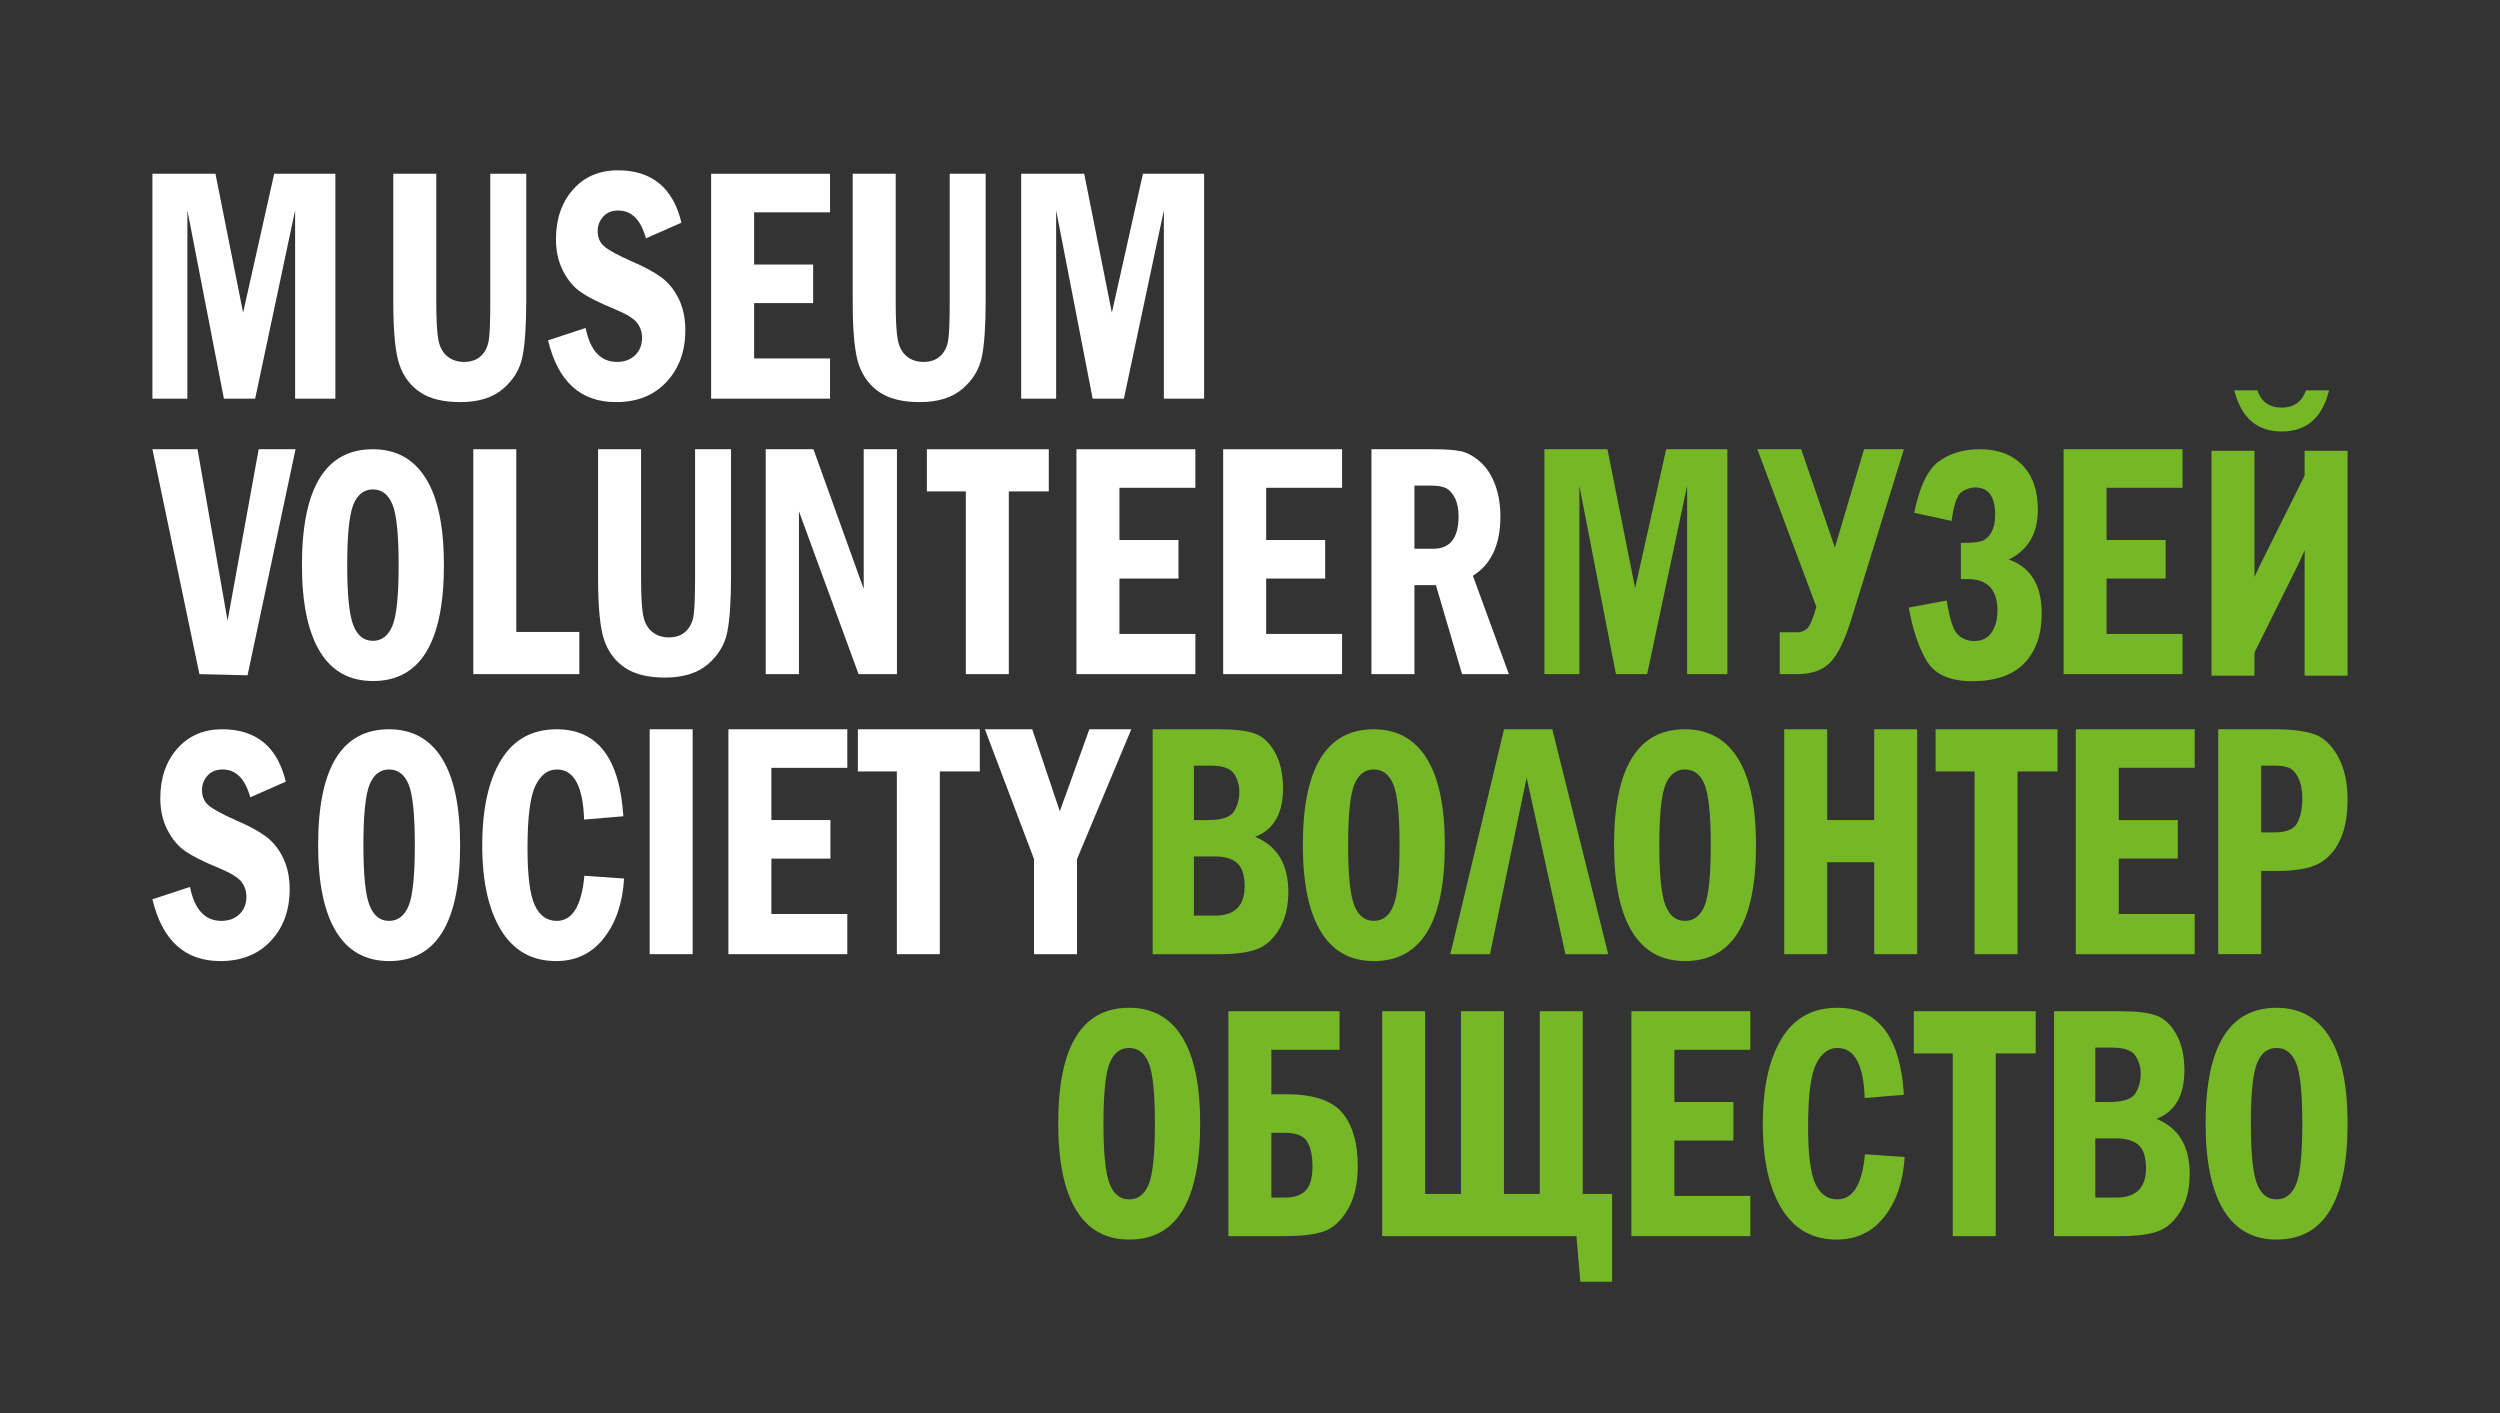 <?xml version="1.0" encoding="UTF-8"?> <!-- Generator: Adobe Illustrator 23.0.5, SVG Export Plug-In . SVG Version: 6.00 Build 0) --> <svg xmlns="http://www.w3.org/2000/svg" xmlns:xlink="http://www.w3.org/1999/xlink" x="0px" y="0px" width="651.969px" height="368.504px" viewBox="0 0 651.969 368.504" style="enable-background:new 0 0 651.969 368.504;" xml:space="preserve"><rect x="0" y="0" width="651.969" height="368.504" fill="#333333" stroke="none"/> <style type="text/css"> .st0{display:none;} .st1{display:inline;} .st2{fill:#75B726;} .st3{fill:#563077;} .st4{fill:#FFFFFF;} </style> <g id="Слой_3__x28_копия_x29_" class="st0"> <g id="Слой_5" class="st1"> <g> <path class="st2" d="M402.766,117.152h16.44l7.213,36.221l8.107-36.221h15.952v58.65H439.98V126.69l-10.425,49.111h-8.146 l-9.524-49.111v49.111h-9.119V117.152z"></path> <path class="st2" d="M473.687,158.267l-15.392-41.116h11.434l8.785,25.645l7.615-25.645h10.389l-13.637,44.083 c-1.769,5.76-3.657,9.625-5.659,11.602c-2.006,1.977-4.791,2.964-8.351,2.964h-4.744v-10.913h4.744 c0.746,0,1.5-0.276,2.261-0.833C471.889,163.5,472.743,161.572,473.687,158.267z"></path> <path class="st2" d="M508.954,135.842l-9.754-2.107c1.371-6.786,3.499-11.251,6.391-13.382c2.889-2.135,6.474-3.201,10.759-3.201 c4.658,0,8.337,1.374,11.042,4.123c2.702,2.749,4.052,6.646,4.052,11.688c0,6.129-2.526,10.454-7.583,12.973 c5.728,1.977,8.591,6.661,8.591,14.053c0,5.498-1.507,9.815-4.522,12.952c-3.011,3.137-7.533,4.705-13.562,4.705 c-5.828,0-9.794-1.758-11.9-5.283c-2.103-3.524-3.668-8.164-4.687-13.921l9.901-1.848c0.746,4.773,1.697,7.73,2.857,8.864 c1.159,1.138,2.609,1.705,4.353,1.705c1.992,0,3.492-0.746,4.504-2.239c1.008-1.493,1.511-3.406,1.511-5.731 c0-5.455-2.616-8.186-7.845-8.186h-1.683v-9.453h1.683c1.644,0,2.939-0.172,3.887-0.513c0.944-0.345,1.741-1.091,2.39-2.236 c0.646-1.145,0.973-2.663,0.973-4.554c0-4.755-1.744-7.134-5.232-7.134c-1.195,0-2.372,0.395-3.531,1.184 C510.389,129.088,509.525,131.603,508.954,135.842z"></path> <path class="st2" d="M538.165,117.152h31.013v10.056h-19.802v13.619h15.392v10.055h-15.392v14.437h19.802v10.483h-31.013V117.152 z"></path> <path class="st2" d="M587.935,170.193v6.015h-11.207v-58.65h11.207v32.912l1.683-3.564l11.394-22.86v-6.488h11.207v58.65h-11.207 v-30.378l0.036-2.318l-1.791,3.865L587.935,170.193z M582.666,101.789h6.015c1.048,3.007,3.165,4.511,6.352,4.511 c3.165,0,5.283-1.504,6.352-4.511h6.015c-1.769,7.163-5.889,10.741-12.367,10.741 C588.609,112.53,584.486,108.952,582.666,101.789z"></path> <path class="st2" d="M300.598,190.185h17.409c4.088,0,7.17,0.373,9.248,1.116c2.081,0.746,3.822,2.379,5.232,4.899 c1.407,2.523,2.11,5.659,2.11,9.41c0,6.56-2.43,10.773-7.285,12.632c5.778,2.351,8.667,7.149,8.667,14.394 c0,3.811-0.786,7.027-2.354,9.646c-1.568,2.62-3.506,4.367-5.81,5.243c-2.304,0.872-5.573,1.31-9.808,1.31h-17.409V190.185z M311.357,213.86h3.625c3.61,0,5.885-0.743,6.819-2.232s1.403-3.194,1.403-5.114c0-1.776-0.47-3.359-1.403-4.748 c-0.933-1.389-2.932-2.085-5.997-2.085h-4.446V213.86z M311.357,238.78h5.494c5.153,0,7.734-2.555,7.734-7.669 c0-2.842-0.642-4.845-1.924-6.011c-1.285-1.163-3.223-1.744-5.81-1.744h-5.494V238.78z"></path> <path class="st2" d="M376.791,220.391c0,20.165-6.165,30.245-18.493,30.245c-6.129,0-10.748-2.569-13.863-7.712 c-3.115-5.139-4.669-12.654-4.669-22.533c0-20.14,6.162-30.206,18.492-30.206c6.029,0,10.622,2.519,13.788,7.561 C375.208,202.789,376.791,210.336,376.791,220.391z M364.984,220.391c0-7.906-0.535-13.17-1.608-15.79 c-1.069-2.623-2.778-3.933-5.117-3.933c-2.315,0-4.009,1.317-5.082,3.955c-1.069,2.634-1.604,7.892-1.604,15.769 c0,7.734,0.528,12.959,1.586,15.683c1.059,2.72,2.76,4.08,5.1,4.08c2.318,0,4.016-1.303,5.1-3.908 C364.442,233.637,364.984,228.355,364.984,220.391z"></path> <path class="st2" d="M388.569,248.835h-10.343l14.01-58.65h12.589l14.574,58.65h-11.154l-10.117-46.025L388.569,248.835z"></path> <path class="st2" d="M457.949,220.391c0,20.165-6.165,30.245-18.496,30.245c-6.126,0-10.748-2.569-13.86-7.712 c-3.115-5.139-4.672-12.654-4.672-22.533c0-20.14,6.165-30.206,18.496-30.206c6.025,0,10.622,2.519,13.784,7.561 C456.366,202.789,457.949,210.336,457.949,220.391z M446.142,220.391c0-7.906-0.538-13.17-1.608-15.79 c-1.073-2.623-2.778-3.933-5.117-3.933c-2.318,0-4.012,1.317-5.082,3.955c-1.073,2.634-1.608,7.892-1.608,15.769 c0,7.734,0.528,12.959,1.59,15.683c1.055,2.72,2.756,4.08,5.1,4.08c2.315,0,4.016-1.303,5.1-3.908 C445.6,233.637,446.142,228.355,446.142,220.391z"></path> <path class="st2" d="M465.306,190.185h11.207v23.675h12.255v-23.675h11.207v58.65h-11.207v-23.976h-12.255v23.976h-11.207 V190.185z"></path> <path class="st2" d="M504.777,190.185h31.796v10.999h-10.422v47.651h-11.211v-47.651h-10.163V190.185z"></path> <path class="st2" d="M541.339,190.185h31.013v10.056H552.55v13.619h15.392v10.056H552.55v14.437h19.802v10.483h-31.013V190.185z"></path> <path class="st2" d="M578.478,190.185h14.685c4.457,0,7.913,0.431,10.368,1.288c2.455,0.861,4.515,2.803,6.183,5.824 c1.669,3.022,2.505,6.765,2.505,11.236c0,4.296-0.675,7.848-2.02,10.655c-1.342,2.806-3.205,4.834-5.584,6.079 c-2.379,1.245-6.036,1.87-10.967,1.87h-3.958v21.697h-11.211V190.185z M589.689,199.681v17.402h3.474 c3.065,0,5.039-0.818,5.921-2.455c0.883-1.636,1.328-3.761,1.328-6.374c0-2.214-0.345-4.001-1.03-5.365 c-0.685-1.364-1.482-2.239-2.39-2.627c-0.908-0.388-2.185-0.581-3.829-0.581H589.689z"></path> <path class="st2" d="M312.993,293.019c0,20.165-6.165,30.245-18.496,30.245c-6.126,0-10.748-2.57-13.859-7.712 c-3.115-5.139-4.672-12.654-4.672-22.533c0-20.14,6.165-30.206,18.496-30.206c6.025,0,10.623,2.519,13.784,7.561 C311.41,275.417,312.993,282.964,312.993,293.019z M301.186,293.019c0-7.906-0.538-13.17-1.608-15.79 c-1.073-2.623-2.778-3.933-5.117-3.933c-2.318,0-4.012,1.317-5.082,3.955c-1.073,2.634-1.608,7.892-1.608,15.769 c0,7.734,0.528,12.959,1.59,15.683c1.055,2.72,2.756,4.08,5.1,4.08c2.315,0,4.016-1.303,5.1-3.908 C300.644,306.265,301.186,300.982,301.186,293.019z"></path> <path class="st2" d="M320.35,263.714h28.993v10.055h-17.786v11.599h3.922c7.002,0,11.85,1.608,14.552,4.812 c2.702,3.208,4.055,7.863,4.055,13.967c0,4.669-0.904,8.484-2.709,11.448s-3.915,4.834-6.33,5.609 c-2.419,0.772-5.756,1.159-10.016,1.159H320.35V263.714z M331.557,295.424v16.885h3.488c2.498,0,4.328-0.617,5.491-1.855 c1.163-1.238,1.744-3.37,1.744-6.391c0-2.62-0.449-4.716-1.349-6.284c-0.901-1.568-2.864-2.354-5.885-2.354H331.557z"></path> <path class="st2" d="M412.758,311.365h7.658v22.899h-8.293l-1.008-11.9H360.45v-58.65h11.211v47.651h9.338v-47.651h11.211v47.651 h9.341v-47.651h11.207V311.365z"></path> <path class="st2" d="M425.448,263.714h31.01v10.055h-19.802v13.619h15.395v10.055h-15.395v14.437h19.802v10.483h-31.01V263.714z"></path> <path class="st2" d="M486.359,301.011l10.35,0.729c-0.373,6.359-2.128,11.538-5.268,15.532 c-3.137,3.998-7.285,5.993-12.442,5.993c-6.277,0-11.057-2.677-14.348-8.031c-3.287-5.358-4.931-12.733-4.931-22.128 c0-9.481,1.633-16.903,4.895-22.257c3.262-5.358,8.107-8.035,14.534-8.035c10.637,0,16.425,7.561,17.373,22.684l-10.239,0.861 c-0.273-8.71-2.638-13.063-7.098-13.063c-2.34,0-4.202,1.403-5.584,4.21c-1.382,2.81-2.074,8.25-2.074,16.329 c0,7.217,0.635,12.18,1.906,14.889c1.27,2.706,3.176,4.059,5.717,4.059C483.233,312.782,485.637,308.86,486.359,301.011z"></path> <path class="st2" d="M499.091,263.714h31.796v10.999h-10.422v47.651h-11.211v-47.651h-10.163V263.714z"></path> <path class="st2" d="M535.667,263.714h17.412c4.084,0,7.167,0.373,9.248,1.116c2.078,0.746,3.822,2.379,5.229,4.899 c1.407,2.523,2.11,5.659,2.11,9.41c0,6.56-2.426,10.773-7.285,12.632c5.778,2.351,8.67,7.149,8.67,14.394 c0,3.811-0.786,7.027-2.354,9.646c-1.572,2.62-3.506,4.367-5.81,5.243c-2.304,0.872-5.573,1.31-9.808,1.31h-17.412V263.714z M546.43,287.389h3.625c3.61,0,5.882-0.743,6.818-2.232c0.933-1.489,1.4-3.194,1.4-5.114c0-1.776-0.466-3.359-1.4-4.748 c-0.937-1.389-2.936-2.085-5.997-2.085h-4.446V287.389z M546.43,312.308h5.491c5.157,0,7.734-2.555,7.734-7.669 c0-2.842-0.642-4.845-1.924-6.011c-1.285-1.163-3.219-1.744-5.81-1.744h-5.491V312.308z"></path> <path class="st2" d="M612.219,293.019c0,20.165-6.165,30.245-18.496,30.245c-6.126,0-10.748-2.57-13.859-7.712 c-3.115-5.139-4.672-12.654-4.672-22.533c0-20.14,6.165-30.206,18.496-30.206c6.025,0,10.622,2.519,13.784,7.561 C610.637,275.417,612.219,282.964,612.219,293.019z M600.412,293.019c0-7.906-0.538-13.17-1.608-15.79 c-1.073-2.623-2.778-3.933-5.117-3.933c-2.318,0-4.012,1.317-5.082,3.955c-1.073,2.634-1.608,7.892-1.608,15.769 c0,7.734,0.528,12.959,1.59,15.683c1.055,2.72,2.756,4.08,5.1,4.08c2.315,0,4.016-1.303,5.1-3.908 C599.87,306.265,600.412,300.982,600.412,293.019z"></path> <path class="st3" d="M39.749,45.315h16.44l7.211,36.221l8.107-36.221h15.954v58.65H76.962V54.854l-10.423,49.111h-8.146 l-9.526-49.111v49.111h-9.117V45.315z"></path> <path class="st3" d="M102.567,45.315h11.209V78.83c0,4.726,0.187,8.021,0.56,9.883c0.373,1.863,1.152,3.273,2.334,4.231 c1.184,0.958,2.634,1.439,4.353,1.439c1.868,0,3.35-0.531,4.446-1.59s1.769-2.462,2.019-4.21 c0.248-1.748,0.373-4.999,0.373-9.754V45.315h9.377v32.998c0,6.589-0.33,11.502-0.99,14.739c-0.66,3.237-2.342,6.015-5.044,8.337 c-2.702,2.318-6.42,3.477-11.152,3.477c-4.434,0-7.92-0.851-10.461-2.555c-2.541-1.705-4.348-4.095-5.419-7.174 s-1.606-8.516-1.606-16.307V45.315z"></path> <path class="st3" d="M177.718,58.076l-9.266,4.08c-1.321-4.838-3.736-7.26-7.249-7.26c-1.644,0-2.945,0.538-3.904,1.611 c-0.958,1.073-1.437,2.329-1.437,3.761c0,1.662,0.565,2.986,1.699,3.973c1.134,0.99,3.506,2.286,7.118,3.89 c3.287,1.403,5.871,2.792,7.752,4.166c1.88,1.374,3.4,3.244,4.559,5.606c1.157,2.365,1.737,5.107,1.737,8.229 c0,5.473-1.638,9.962-4.913,13.472c-3.276,3.51-7.665,5.261-13.17,5.261c-9.241,0-15.144-5.369-17.71-16.11l9.79-3.223 c1.195,5.9,3.922,8.85,8.182,8.85c1.941,0,3.517-0.581,4.726-1.741c1.208-1.159,1.812-2.684,1.812-4.576 c0-1.432-0.425-2.713-1.27-3.847c-0.849-1.13-2.79-2.325-5.83-3.585c-3.91-1.604-6.824-3.058-8.742-4.36 c-1.918-1.306-3.501-3.165-4.746-5.588c-1.245-2.419-1.868-5.178-1.868-8.272c0-5.268,1.477-9.589,4.428-12.952 c2.952-3.366,6.856-5.049,11.713-5.049C169.995,44.414,175.525,48.968,177.718,58.076z"></path> <path class="st3" d="M185.455,45.315h31.012V55.37h-19.802v13.619h15.394v10.055h-15.394v14.437h19.802v10.483h-31.012V45.315z"></path> <path class="st3" d="M222.379,45.315h11.209V78.83c0,4.726,0.187,8.021,0.56,9.883c0.373,1.863,1.152,3.273,2.334,4.231 c1.184,0.958,2.634,1.439,4.353,1.439c1.868,0,3.35-0.531,4.446-1.59s1.769-2.462,2.019-4.21 c0.248-1.748,0.373-4.999,0.373-9.754V45.315h9.377v32.998c0,6.589-0.33,11.502-0.99,14.739c-0.66,3.237-2.342,6.015-5.044,8.337 c-2.702,2.318-6.42,3.477-11.152,3.477c-4.434,0-7.92-0.851-10.461-2.555s-4.348-4.095-5.419-7.174s-1.606-8.516-1.606-16.307 V45.315z"></path> <path class="st3" d="M266.308,45.315h16.44l7.211,36.221l8.107-36.221h15.954v58.65h-10.499V54.854l-10.423,49.111h-8.146 l-9.526-49.111v49.111h-9.117V45.315z"></path> <path class="st3" d="M39.749,117.152h11.757l7.845,44.715l8.109-44.715h9.614l-12.516,58.951l-12.553-0.301L39.749,117.152z"></path> <path class="st3" d="M115.768,147.358c0,20.165-6.165,30.245-18.494,30.245c-6.128,0-10.748-2.57-13.861-7.712 c-3.115-5.139-4.671-12.654-4.671-22.533c0-20.14,6.164-30.206,18.494-30.206c6.027,0,10.623,2.519,13.786,7.561 C114.186,129.755,115.768,137.302,115.768,147.358z M103.962,147.358c0-7.906-0.537-13.17-1.608-15.79 c-1.071-2.623-2.778-3.933-5.117-3.933c-2.316,0-4.01,1.317-5.082,3.955c-1.071,2.634-1.606,7.892-1.606,15.769 c0,7.734,0.528,12.959,1.588,15.683c1.057,2.72,2.758,4.08,5.1,4.08c2.316,0,4.016-1.303,5.1-3.908 C103.42,160.604,103.962,155.321,103.962,147.358z"></path> <path class="st3" d="M123.432,117.152h11.209v47.651h16.44v10.999h-27.649V117.152z"></path> <path class="st3" d="M155.973,117.152h11.209v33.515c0,4.726,0.187,8.021,0.56,9.883c0.373,1.863,1.152,3.273,2.334,4.231 c1.184,0.958,2.634,1.439,4.353,1.439c1.868,0,3.35-0.531,4.446-1.59c1.096-1.059,1.769-2.462,2.019-4.21 c0.248-1.748,0.373-4.999,0.373-9.754v-33.515h9.377v32.998c0,6.589-0.33,11.502-0.99,14.739 c-0.66,3.237-2.342,6.015-5.044,8.337c-2.702,2.318-6.42,3.477-11.152,3.477c-4.434,0-7.92-0.851-10.461-2.555 c-2.541-1.705-4.348-4.095-5.419-7.174c-1.071-3.079-1.606-8.516-1.606-16.307V117.152z"></path> <path class="st3" d="M199.69,117.152h12.442l13.113,36.436v-36.436h8.668v58.65h-10.012l-15.543-42.451v42.451h-8.668V117.152z"></path> <path class="st3" d="M241.714,117.152h31.796v10.999h-10.423v47.651h-11.209v-47.651h-10.163V117.152z"></path> <path class="st3" d="M280.725,117.152h31.012v10.056h-19.802v13.619h15.394v10.055h-15.394v14.437h19.802v10.483h-31.012V117.152 z"></path> <path class="st3" d="M318.988,117.152h31.012v10.056h-19.802v13.619h15.394v10.055h-15.394v14.437h19.802v10.483h-31.012V117.152 z"></path> <path class="st3" d="M357.659,117.152h16.029c3.113,0,5.498,0.165,7.154,0.495c1.656,0.33,3.332,1.217,5.026,2.663 c1.694,1.446,3.02,3.424,3.978,5.929c0.96,2.508,1.439,5.322,1.439,8.444c0,7.332-2.392,12.489-7.174,15.467l9.379,25.652 h-12.202l-6.82-23.201h-5.6v23.201h-11.209V117.152z M368.868,126.647v16.458h4.931c4.384,0,6.576-2.821,6.576-8.466 c0-1.949-0.325-3.546-0.971-4.791c-0.65-1.245-1.401-2.089-2.261-2.534s-2.125-0.667-3.793-0.667H368.868z"></path> <path class="st3" d="M74.534,203.848l-9.266,4.08c-1.321-4.838-3.736-7.26-7.249-7.26c-1.644,0-2.945,0.538-3.904,1.611 c-0.958,1.073-1.437,2.329-1.437,3.761c0,1.662,0.565,2.986,1.699,3.973c1.134,0.99,3.506,2.286,7.118,3.89 c3.287,1.403,5.871,2.792,7.752,4.166s3.4,3.244,4.559,5.606c1.157,2.365,1.737,5.107,1.737,8.229 c0,5.473-1.638,9.962-4.913,13.472c-3.276,3.51-7.665,5.261-13.17,5.261c-9.241,0-15.144-5.369-17.71-16.11l9.79-3.223 c1.195,5.9,3.922,8.85,8.182,8.85c1.941,0,3.517-0.581,4.726-1.741c1.208-1.159,1.812-2.684,1.812-4.576 c0-1.432-0.425-2.713-1.27-3.847c-0.849-1.13-2.79-2.325-5.83-3.585c-3.91-1.604-6.824-3.058-8.742-4.36 c-1.918-1.306-3.501-3.165-4.746-5.588c-1.245-2.419-1.868-5.178-1.868-8.272c0-5.268,1.477-9.589,4.428-12.952 c2.952-3.366,6.856-5.049,11.713-5.049C66.812,190.185,72.342,194.739,74.534,203.848z"></path> <path class="st3" d="M119.991,220.391c0,20.165-6.165,30.245-18.494,30.245c-6.128,0-10.748-2.569-13.861-7.712 c-3.115-5.139-4.671-12.654-4.671-22.533c0-20.14,6.164-30.206,18.494-30.206c6.027,0,10.623,2.519,13.786,7.561 C118.408,202.789,119.991,210.336,119.991,220.391z M108.184,220.391c0-7.906-0.537-13.17-1.608-15.79 c-1.071-2.623-2.778-3.933-5.117-3.933c-2.316,0-4.01,1.317-5.082,3.955c-1.071,2.634-1.606,7.892-1.606,15.769 c0,7.734,0.528,12.959,1.588,15.683c1.057,2.72,2.758,4.08,5.1,4.08c2.316,0,4.016-1.303,5.1-3.908 C107.642,233.637,108.184,228.355,108.184,220.391z"></path> <path class="st3" d="M152.4,228.383l10.35,0.729c-0.373,6.359-2.13,11.538-5.268,15.532c-3.138,3.998-7.285,5.993-12.442,5.993 c-6.277,0-11.059-2.677-14.348-8.031c-3.287-5.358-4.931-12.733-4.931-22.128c0-9.481,1.631-16.903,4.893-22.257 c3.264-5.358,8.109-8.035,14.534-8.035c10.637,0,16.427,7.561,17.375,22.684l-10.239,0.861 c-0.275-8.71-2.639-13.063-7.098-13.063c-2.342,0-4.202,1.403-5.586,4.21c-1.382,2.81-2.072,8.25-2.072,16.329 c0,7.217,0.635,12.18,1.906,14.889c1.27,2.706,3.174,4.059,5.715,4.059C149.274,240.154,151.677,236.232,152.4,228.383z"></path> <path class="st3" d="M169.425,190.185h11.209v58.65h-11.209V190.185z"></path> <path class="st3" d="M189.959,190.185h31.012v10.056h-19.802v13.619h15.394v10.056h-15.394v14.437h19.802v10.483h-31.012V190.185 z"></path> <path class="st3" d="M223.722,190.185h31.796v10.999h-10.423v47.651h-11.209v-47.651h-10.163V190.185z"></path> <path class="st3" d="M256.847,190.185h12.347l7.195,21.378l7.698-21.378h10.945l-14.161,33.859v24.791h-11.209v-24.791 L256.847,190.185z"></path> </g> </g> </g> <g id="Слой_3__x28_копия2_x29_"> <g id="Слой_5__x28_копия_x29_"> <g> <path class="st2" d="M402.766,117.152h16.44l7.213,36.221l8.107-36.221h15.952v58.65H439.98V126.69l-10.425,49.111h-8.146 l-9.524-49.111v49.111h-9.119V117.152z"></path> <path class="st2" d="M473.687,158.267l-15.392-41.116h11.434l8.785,25.645l7.615-25.645h10.389l-13.637,44.083 c-1.769,5.76-3.657,9.625-5.659,11.602c-2.006,1.977-4.791,2.964-8.351,2.964h-4.744v-10.913h4.744 c0.746,0,1.5-0.276,2.261-0.833C471.889,163.5,472.743,161.572,473.687,158.267z"></path> <path class="st2" d="M508.954,135.842l-9.754-2.107c1.371-6.786,3.499-11.251,6.391-13.382c2.889-2.135,6.474-3.201,10.759-3.201 c4.658,0,8.337,1.374,11.042,4.123c2.702,2.749,4.052,6.646,4.052,11.688c0,6.129-2.526,10.454-7.583,12.973 c5.728,1.977,8.591,6.661,8.591,14.053c0,5.498-1.507,9.815-4.522,12.952c-3.011,3.137-7.533,4.705-13.562,4.705 c-5.828,0-9.794-1.758-11.9-5.283c-2.103-3.524-3.668-8.164-4.687-13.921l9.901-1.848c0.746,4.773,1.697,7.73,2.857,8.864 c1.159,1.138,2.609,1.705,4.353,1.705c1.992,0,3.492-0.746,4.504-2.239c1.008-1.493,1.511-3.406,1.511-5.731 c0-5.455-2.616-8.186-7.845-8.186h-1.683v-9.453h1.683c1.644,0,2.939-0.172,3.887-0.513c0.944-0.345,1.741-1.091,2.39-2.236 c0.646-1.145,0.973-2.663,0.973-4.554c0-4.755-1.744-7.134-5.232-7.134c-1.195,0-2.372,0.395-3.531,1.184 C510.389,129.088,509.525,131.603,508.954,135.842z"></path> <path class="st2" d="M538.165,117.152h31.013v10.056h-19.802v13.619h15.392v10.055h-15.392v14.437h19.802v10.483h-31.013V117.152 z"></path> <path class="st2" d="M587.935,170.193v6.015h-11.207v-58.65h11.207v32.912l1.683-3.564l11.394-22.86v-6.488h11.207v58.65h-11.207 v-30.378l0.036-2.318l-1.791,3.865L587.935,170.193z M582.666,101.789h6.015c1.048,3.007,3.165,4.511,6.352,4.511 c3.165,0,5.283-1.504,6.352-4.511h6.015c-1.769,7.163-5.889,10.741-12.367,10.741 C588.609,112.53,584.486,108.952,582.666,101.789z"></path> <path class="st2" d="M300.598,190.185h17.409c4.088,0,7.17,0.373,9.248,1.116c2.081,0.746,3.822,2.379,5.232,4.899 c1.407,2.523,2.11,5.659,2.11,9.41c0,6.56-2.43,10.773-7.285,12.632c5.778,2.351,8.667,7.149,8.667,14.394 c0,3.811-0.786,7.027-2.354,9.646c-1.568,2.62-3.506,4.367-5.81,5.243c-2.304,0.872-5.573,1.31-9.808,1.31h-17.409V190.185z M311.357,213.86h3.625c3.61,0,5.885-0.743,6.819-2.232s1.403-3.194,1.403-5.114c0-1.776-0.47-3.359-1.403-4.748 c-0.933-1.389-2.932-2.085-5.997-2.085h-4.446V213.86z M311.357,238.78h5.494c5.153,0,7.734-2.555,7.734-7.669 c0-2.842-0.642-4.845-1.924-6.011c-1.285-1.163-3.223-1.744-5.81-1.744h-5.494V238.78z"></path> <path class="st2" d="M376.791,220.391c0,20.165-6.165,30.245-18.493,30.245c-6.129,0-10.748-2.569-13.863-7.712 c-3.115-5.139-4.669-12.654-4.669-22.533c0-20.14,6.162-30.206,18.492-30.206c6.029,0,10.622,2.519,13.788,7.561 C375.208,202.789,376.791,210.336,376.791,220.391z M364.984,220.391c0-7.906-0.535-13.17-1.608-15.79 c-1.069-2.623-2.778-3.933-5.117-3.933c-2.315,0-4.009,1.317-5.082,3.955c-1.069,2.634-1.604,7.892-1.604,15.769 c0,7.734,0.528,12.959,1.586,15.683c1.059,2.72,2.76,4.08,5.1,4.08c2.318,0,4.016-1.303,5.1-3.908 C364.442,233.637,364.984,228.355,364.984,220.391z"></path> <path class="st2" d="M388.569,248.835h-10.343l14.01-58.65h12.589l14.574,58.65h-11.154l-10.117-46.025L388.569,248.835z"></path> <path class="st2" d="M457.949,220.391c0,20.165-6.165,30.245-18.496,30.245c-6.126,0-10.748-2.569-13.86-7.712 c-3.115-5.139-4.672-12.654-4.672-22.533c0-20.14,6.165-30.206,18.496-30.206c6.025,0,10.622,2.519,13.784,7.561 C456.366,202.789,457.949,210.336,457.949,220.391z M446.142,220.391c0-7.906-0.538-13.17-1.608-15.79 c-1.073-2.623-2.778-3.933-5.117-3.933c-2.318,0-4.012,1.317-5.082,3.955c-1.073,2.634-1.608,7.892-1.608,15.769 c0,7.734,0.528,12.959,1.59,15.683c1.055,2.72,2.756,4.08,5.1,4.08c2.315,0,4.016-1.303,5.1-3.908 C445.6,233.637,446.142,228.355,446.142,220.391z"></path> <path class="st2" d="M465.306,190.185h11.207v23.675h12.255v-23.675h11.207v58.65h-11.207v-23.976h-12.255v23.976h-11.207 V190.185z"></path> <path class="st2" d="M504.777,190.185h31.796v10.999h-10.422v47.651h-11.211v-47.651h-10.163V190.185z"></path> <path class="st2" d="M541.339,190.185h31.013v10.056H552.55v13.619h15.392v10.056H552.55v14.437h19.802v10.483h-31.013V190.185z"></path> <path class="st2" d="M578.478,190.185h14.685c4.457,0,7.913,0.431,10.368,1.288c2.455,0.861,4.515,2.803,6.183,5.824 c1.669,3.022,2.505,6.765,2.505,11.236c0,4.296-0.675,7.848-2.02,10.655c-1.342,2.806-3.205,4.834-5.584,6.079 c-2.379,1.245-6.036,1.87-10.967,1.87h-3.958v21.697h-11.211V190.185z M589.689,199.681v17.402h3.474 c3.065,0,5.039-0.818,5.921-2.455c0.883-1.636,1.328-3.761,1.328-6.374c0-2.214-0.345-4.001-1.03-5.365 c-0.685-1.364-1.482-2.239-2.39-2.627c-0.908-0.388-2.185-0.581-3.829-0.581H589.689z"></path> <path class="st2" d="M312.993,293.019c0,20.165-6.165,30.245-18.496,30.245c-6.126,0-10.748-2.57-13.859-7.712 c-3.115-5.139-4.672-12.654-4.672-22.533c0-20.14,6.165-30.206,18.496-30.206c6.025,0,10.623,2.519,13.784,7.561 C311.41,275.417,312.993,282.964,312.993,293.019z M301.186,293.019c0-7.906-0.538-13.17-1.608-15.79 c-1.073-2.623-2.778-3.933-5.117-3.933c-2.318,0-4.012,1.317-5.082,3.955c-1.073,2.634-1.608,7.892-1.608,15.769 c0,7.734,0.528,12.959,1.59,15.683c1.055,2.72,2.756,4.08,5.1,4.08c2.315,0,4.016-1.303,5.1-3.908 C300.644,306.265,301.186,300.982,301.186,293.019z"></path> <path class="st2" d="M320.35,263.714h28.993v10.055h-17.786v11.599h3.922c7.002,0,11.85,1.608,14.552,4.812 c2.702,3.208,4.055,7.863,4.055,13.967c0,4.669-0.904,8.484-2.709,11.448s-3.915,4.834-6.33,5.609 c-2.419,0.772-5.756,1.159-10.016,1.159H320.35V263.714z M331.557,295.424v16.885h3.488c2.498,0,4.328-0.617,5.491-1.855 c1.163-1.238,1.744-3.37,1.744-6.391c0-2.62-0.449-4.716-1.349-6.284c-0.901-1.568-2.864-2.354-5.885-2.354H331.557z"></path> <path class="st2" d="M412.758,311.365h7.658v22.899h-8.293l-1.008-11.9H360.45v-58.65h11.211v47.651h9.338v-47.651h11.211v47.651 h9.341v-47.651h11.207V311.365z"></path> <path class="st2" d="M425.448,263.714h31.01v10.055h-19.802v13.619h15.395v10.055h-15.395v14.437h19.802v10.483h-31.01V263.714z"></path> <path class="st2" d="M486.359,301.011l10.35,0.729c-0.373,6.359-2.128,11.538-5.268,15.532 c-3.137,3.998-7.285,5.993-12.442,5.993c-6.277,0-11.057-2.677-14.348-8.031c-3.287-5.358-4.931-12.733-4.931-22.128 c0-9.481,1.633-16.903,4.895-22.257c3.262-5.358,8.107-8.035,14.534-8.035c10.637,0,16.425,7.561,17.373,22.684l-10.239,0.861 c-0.273-8.71-2.638-13.063-7.098-13.063c-2.34,0-4.202,1.403-5.584,4.21c-1.382,2.81-2.074,8.25-2.074,16.329 c0,7.217,0.635,12.18,1.906,14.889c1.27,2.706,3.176,4.059,5.717,4.059C483.233,312.782,485.637,308.86,486.359,301.011z"></path> <path class="st2" d="M499.091,263.714h31.796v10.999h-10.422v47.651h-11.211v-47.651h-10.163V263.714z"></path> <path class="st2" d="M535.667,263.714h17.412c4.084,0,7.167,0.373,9.248,1.116c2.078,0.746,3.822,2.379,5.229,4.899 c1.407,2.523,2.11,5.659,2.11,9.41c0,6.56-2.426,10.773-7.285,12.632c5.778,2.351,8.67,7.149,8.67,14.394 c0,3.811-0.786,7.027-2.354,9.646c-1.572,2.62-3.506,4.367-5.81,5.243c-2.304,0.872-5.573,1.31-9.808,1.31h-17.412V263.714z M546.43,287.389h3.625c3.61,0,5.882-0.743,6.818-2.232c0.933-1.489,1.4-3.194,1.4-5.114c0-1.776-0.466-3.359-1.4-4.748 c-0.937-1.389-2.936-2.085-5.997-2.085h-4.446V287.389z M546.43,312.308h5.491c5.157,0,7.734-2.555,7.734-7.669 c0-2.842-0.642-4.845-1.924-6.011c-1.285-1.163-3.219-1.744-5.81-1.744h-5.491V312.308z"></path> <path class="st2" d="M612.219,293.019c0,20.165-6.165,30.245-18.496,30.245c-6.126,0-10.748-2.57-13.859-7.712 c-3.115-5.139-4.672-12.654-4.672-22.533c0-20.14,6.165-30.206,18.496-30.206c6.025,0,10.622,2.519,13.784,7.561 C610.637,275.417,612.219,282.964,612.219,293.019z M600.412,293.019c0-7.906-0.538-13.17-1.608-15.79 c-1.073-2.623-2.778-3.933-5.117-3.933c-2.318,0-4.012,1.317-5.082,3.955c-1.073,2.634-1.608,7.892-1.608,15.769 c0,7.734,0.528,12.959,1.59,15.683c1.055,2.72,2.756,4.08,5.1,4.08c2.315,0,4.016-1.303,5.1-3.908 C599.87,306.265,600.412,300.982,600.412,293.019z"></path> <path class="st4" d="M39.749,45.315h16.44l7.211,36.221l8.107-36.221h15.954v58.65H76.962V54.854l-10.423,49.111h-8.146 l-9.526-49.111v49.111h-9.117V45.315z"></path> <path class="st4" d="M102.567,45.315h11.209V78.83c0,4.726,0.187,8.021,0.56,9.883c0.373,1.863,1.152,3.273,2.334,4.231 c1.184,0.958,2.634,1.439,4.353,1.439c1.868,0,3.35-0.531,4.446-1.59s1.769-2.462,2.019-4.21 c0.248-1.748,0.373-4.999,0.373-9.754V45.315h9.377v32.998c0,6.589-0.33,11.502-0.99,14.739c-0.66,3.237-2.342,6.015-5.044,8.337 c-2.702,2.318-6.42,3.477-11.152,3.477c-4.434,0-7.92-0.851-10.461-2.555c-2.541-1.705-4.348-4.095-5.419-7.174 s-1.606-8.516-1.606-16.307V45.315z"></path> <path class="st4" d="M177.718,58.076l-9.266,4.08c-1.321-4.838-3.736-7.26-7.249-7.26c-1.644,0-2.945,0.538-3.904,1.611 c-0.958,1.073-1.437,2.329-1.437,3.761c0,1.662,0.565,2.986,1.699,3.973c1.134,0.99,3.506,2.286,7.118,3.89 c3.287,1.403,5.871,2.792,7.752,4.166c1.88,1.374,3.4,3.244,4.559,5.606c1.157,2.365,1.737,5.107,1.737,8.229 c0,5.473-1.638,9.962-4.913,13.472c-3.276,3.51-7.665,5.261-13.17,5.261c-9.241,0-15.144-5.369-17.71-16.11l9.79-3.223 c1.195,5.9,3.922,8.85,8.182,8.85c1.941,0,3.517-0.581,4.726-1.741c1.208-1.159,1.812-2.684,1.812-4.576 c0-1.432-0.425-2.713-1.27-3.847c-0.849-1.13-2.79-2.325-5.83-3.585c-3.91-1.604-6.824-3.058-8.742-4.36 c-1.918-1.306-3.501-3.165-4.746-5.588c-1.245-2.419-1.868-5.178-1.868-8.272c0-5.268,1.477-9.589,4.428-12.952 c2.952-3.366,6.856-5.049,11.713-5.049C169.995,44.414,175.525,48.968,177.718,58.076z"></path> <path class="st4" d="M185.455,45.315h31.012V55.37h-19.802v13.619h15.394v10.055h-15.394v14.437h19.802v10.483h-31.012V45.315z"></path> <path class="st4" d="M222.379,45.315h11.209V78.83c0,4.726,0.187,8.021,0.56,9.883c0.373,1.863,1.152,3.273,2.334,4.231 c1.184,0.958,2.634,1.439,4.353,1.439c1.868,0,3.35-0.531,4.446-1.59s1.769-2.462,2.019-4.21 c0.248-1.748,0.373-4.999,0.373-9.754V45.315h9.377v32.998c0,6.589-0.33,11.502-0.99,14.739c-0.66,3.237-2.342,6.015-5.044,8.337 c-2.702,2.318-6.42,3.477-11.152,3.477c-4.434,0-7.92-0.851-10.461-2.555s-4.348-4.095-5.419-7.174s-1.606-8.516-1.606-16.307 V45.315z"></path> <path class="st4" d="M266.308,45.315h16.44l7.211,36.221l8.107-36.221h15.954v58.65h-10.499V54.854l-10.423,49.111h-8.146 l-9.526-49.111v49.111h-9.117V45.315z"></path> <path class="st4" d="M39.749,117.152h11.757l7.845,44.715l8.109-44.715h9.614l-12.516,58.951l-12.553-0.301L39.749,117.152z"></path> <path class="st4" d="M115.768,147.358c0,20.165-6.165,30.245-18.494,30.245c-6.128,0-10.748-2.57-13.861-7.712 c-3.115-5.139-4.671-12.654-4.671-22.533c0-20.14,6.164-30.206,18.494-30.206c6.027,0,10.623,2.519,13.786,7.561 C114.186,129.755,115.768,137.302,115.768,147.358z M103.962,147.358c0-7.906-0.537-13.17-1.608-15.79 c-1.071-2.623-2.778-3.933-5.117-3.933c-2.316,0-4.01,1.317-5.082,3.955c-1.071,2.634-1.606,7.892-1.606,15.769 c0,7.734,0.528,12.959,1.588,15.683c1.057,2.72,2.758,4.08,5.1,4.08c2.316,0,4.016-1.303,5.1-3.908 C103.42,160.604,103.962,155.321,103.962,147.358z"></path> <path class="st4" d="M123.432,117.152h11.209v47.651h16.44v10.999h-27.649V117.152z"></path> <path class="st4" d="M155.973,117.152h11.209v33.515c0,4.726,0.187,8.021,0.56,9.883c0.373,1.863,1.152,3.273,2.334,4.231 c1.184,0.958,2.634,1.439,4.353,1.439c1.868,0,3.35-0.531,4.446-1.59c1.096-1.059,1.769-2.462,2.019-4.21 c0.248-1.748,0.373-4.999,0.373-9.754v-33.515h9.377v32.998c0,6.589-0.33,11.502-0.99,14.739 c-0.66,3.237-2.342,6.015-5.044,8.337c-2.702,2.318-6.42,3.477-11.152,3.477c-4.434,0-7.92-0.851-10.461-2.555 c-2.541-1.705-4.348-4.095-5.419-7.174c-1.071-3.079-1.606-8.516-1.606-16.307V117.152z"></path> <path class="st4" d="M199.69,117.152h12.442l13.113,36.436v-36.436h8.668v58.65h-10.012l-15.543-42.451v42.451h-8.668V117.152z"></path> <path class="st4" d="M241.714,117.152h31.796v10.999h-10.423v47.651h-11.209v-47.651h-10.163V117.152z"></path> <path class="st4" d="M280.725,117.152h31.012v10.056h-19.802v13.619h15.394v10.055h-15.394v14.437h19.802v10.483h-31.012V117.152 z"></path> <path class="st4" d="M318.988,117.152h31.012v10.056h-19.802v13.619h15.394v10.055h-15.394v14.437h19.802v10.483h-31.012V117.152 z"></path> <path class="st4" d="M357.659,117.152h16.029c3.113,0,5.498,0.165,7.154,0.495c1.656,0.33,3.332,1.217,5.026,2.663 c1.694,1.446,3.02,3.424,3.978,5.929c0.96,2.508,1.439,5.322,1.439,8.444c0,7.332-2.392,12.489-7.174,15.467l9.379,25.652 h-12.202l-6.82-23.201h-5.6v23.201h-11.209V117.152z M368.868,126.647v16.458h4.931c4.384,0,6.576-2.821,6.576-8.466 c0-1.949-0.325-3.546-0.971-4.791c-0.65-1.245-1.401-2.089-2.261-2.534s-2.125-0.667-3.793-0.667H368.868z"></path> <path class="st4" d="M74.534,203.848l-9.266,4.08c-1.321-4.838-3.736-7.26-7.249-7.26c-1.644,0-2.945,0.538-3.904,1.611 c-0.958,1.073-1.437,2.329-1.437,3.761c0,1.662,0.565,2.986,1.699,3.973c1.134,0.99,3.506,2.286,7.118,3.89 c3.287,1.403,5.871,2.792,7.752,4.166s3.4,3.244,4.559,5.606c1.157,2.365,1.737,5.107,1.737,8.229 c0,5.473-1.638,9.962-4.913,13.472c-3.276,3.51-7.665,5.261-13.17,5.261c-9.241,0-15.144-5.369-17.71-16.11l9.79-3.223 c1.195,5.9,3.922,8.85,8.182,8.85c1.941,0,3.517-0.581,4.726-1.741c1.208-1.159,1.812-2.684,1.812-4.576 c0-1.432-0.425-2.713-1.27-3.847c-0.849-1.13-2.79-2.325-5.83-3.585c-3.91-1.604-6.824-3.058-8.742-4.36 c-1.918-1.306-3.501-3.165-4.746-5.588c-1.245-2.419-1.868-5.178-1.868-8.272c0-5.268,1.477-9.589,4.428-12.952 c2.952-3.366,6.856-5.049,11.713-5.049C66.812,190.185,72.342,194.739,74.534,203.848z"></path> <path class="st4" d="M119.991,220.391c0,20.165-6.165,30.245-18.494,30.245c-6.128,0-10.748-2.569-13.861-7.712 c-3.115-5.139-4.671-12.654-4.671-22.533c0-20.14,6.164-30.206,18.494-30.206c6.027,0,10.623,2.519,13.786,7.561 C118.408,202.789,119.991,210.336,119.991,220.391z M108.184,220.391c0-7.906-0.537-13.17-1.608-15.79 c-1.071-2.623-2.778-3.933-5.117-3.933c-2.316,0-4.01,1.317-5.082,3.955c-1.071,2.634-1.606,7.892-1.606,15.769 c0,7.734,0.528,12.959,1.588,15.683c1.057,2.72,2.758,4.08,5.1,4.08c2.316,0,4.016-1.303,5.1-3.908 C107.642,233.637,108.184,228.355,108.184,220.391z"></path> <path class="st4" d="M152.4,228.383l10.35,0.729c-0.373,6.359-2.13,11.538-5.268,15.532c-3.138,3.998-7.285,5.993-12.442,5.993 c-6.277,0-11.059-2.677-14.348-8.031c-3.287-5.358-4.931-12.733-4.931-22.128c0-9.481,1.631-16.903,4.893-22.257 c3.264-5.358,8.109-8.035,14.534-8.035c10.637,0,16.427,7.561,17.375,22.684l-10.239,0.861 c-0.275-8.71-2.639-13.063-7.098-13.063c-2.342,0-4.202,1.403-5.586,4.21c-1.382,2.81-2.072,8.25-2.072,16.329 c0,7.217,0.635,12.18,1.906,14.889c1.27,2.706,3.174,4.059,5.715,4.059C149.274,240.154,151.677,236.232,152.4,228.383z"></path> <path class="st4" d="M169.425,190.185h11.209v58.65h-11.209V190.185z"></path> <path class="st4" d="M189.959,190.185h31.012v10.056h-19.802v13.619h15.394v10.056h-15.394v14.437h19.802v10.483h-31.012V190.185 z"></path> <path class="st4" d="M223.722,190.185h31.796v10.999h-10.423v47.651h-11.209v-47.651h-10.163V190.185z"></path> <path class="st4" d="M256.847,190.185h12.347l7.195,21.378l7.698-21.378h10.945l-14.161,33.859v24.791h-11.209v-24.791 L256.847,190.185z"></path> </g> </g> </g> </svg> 